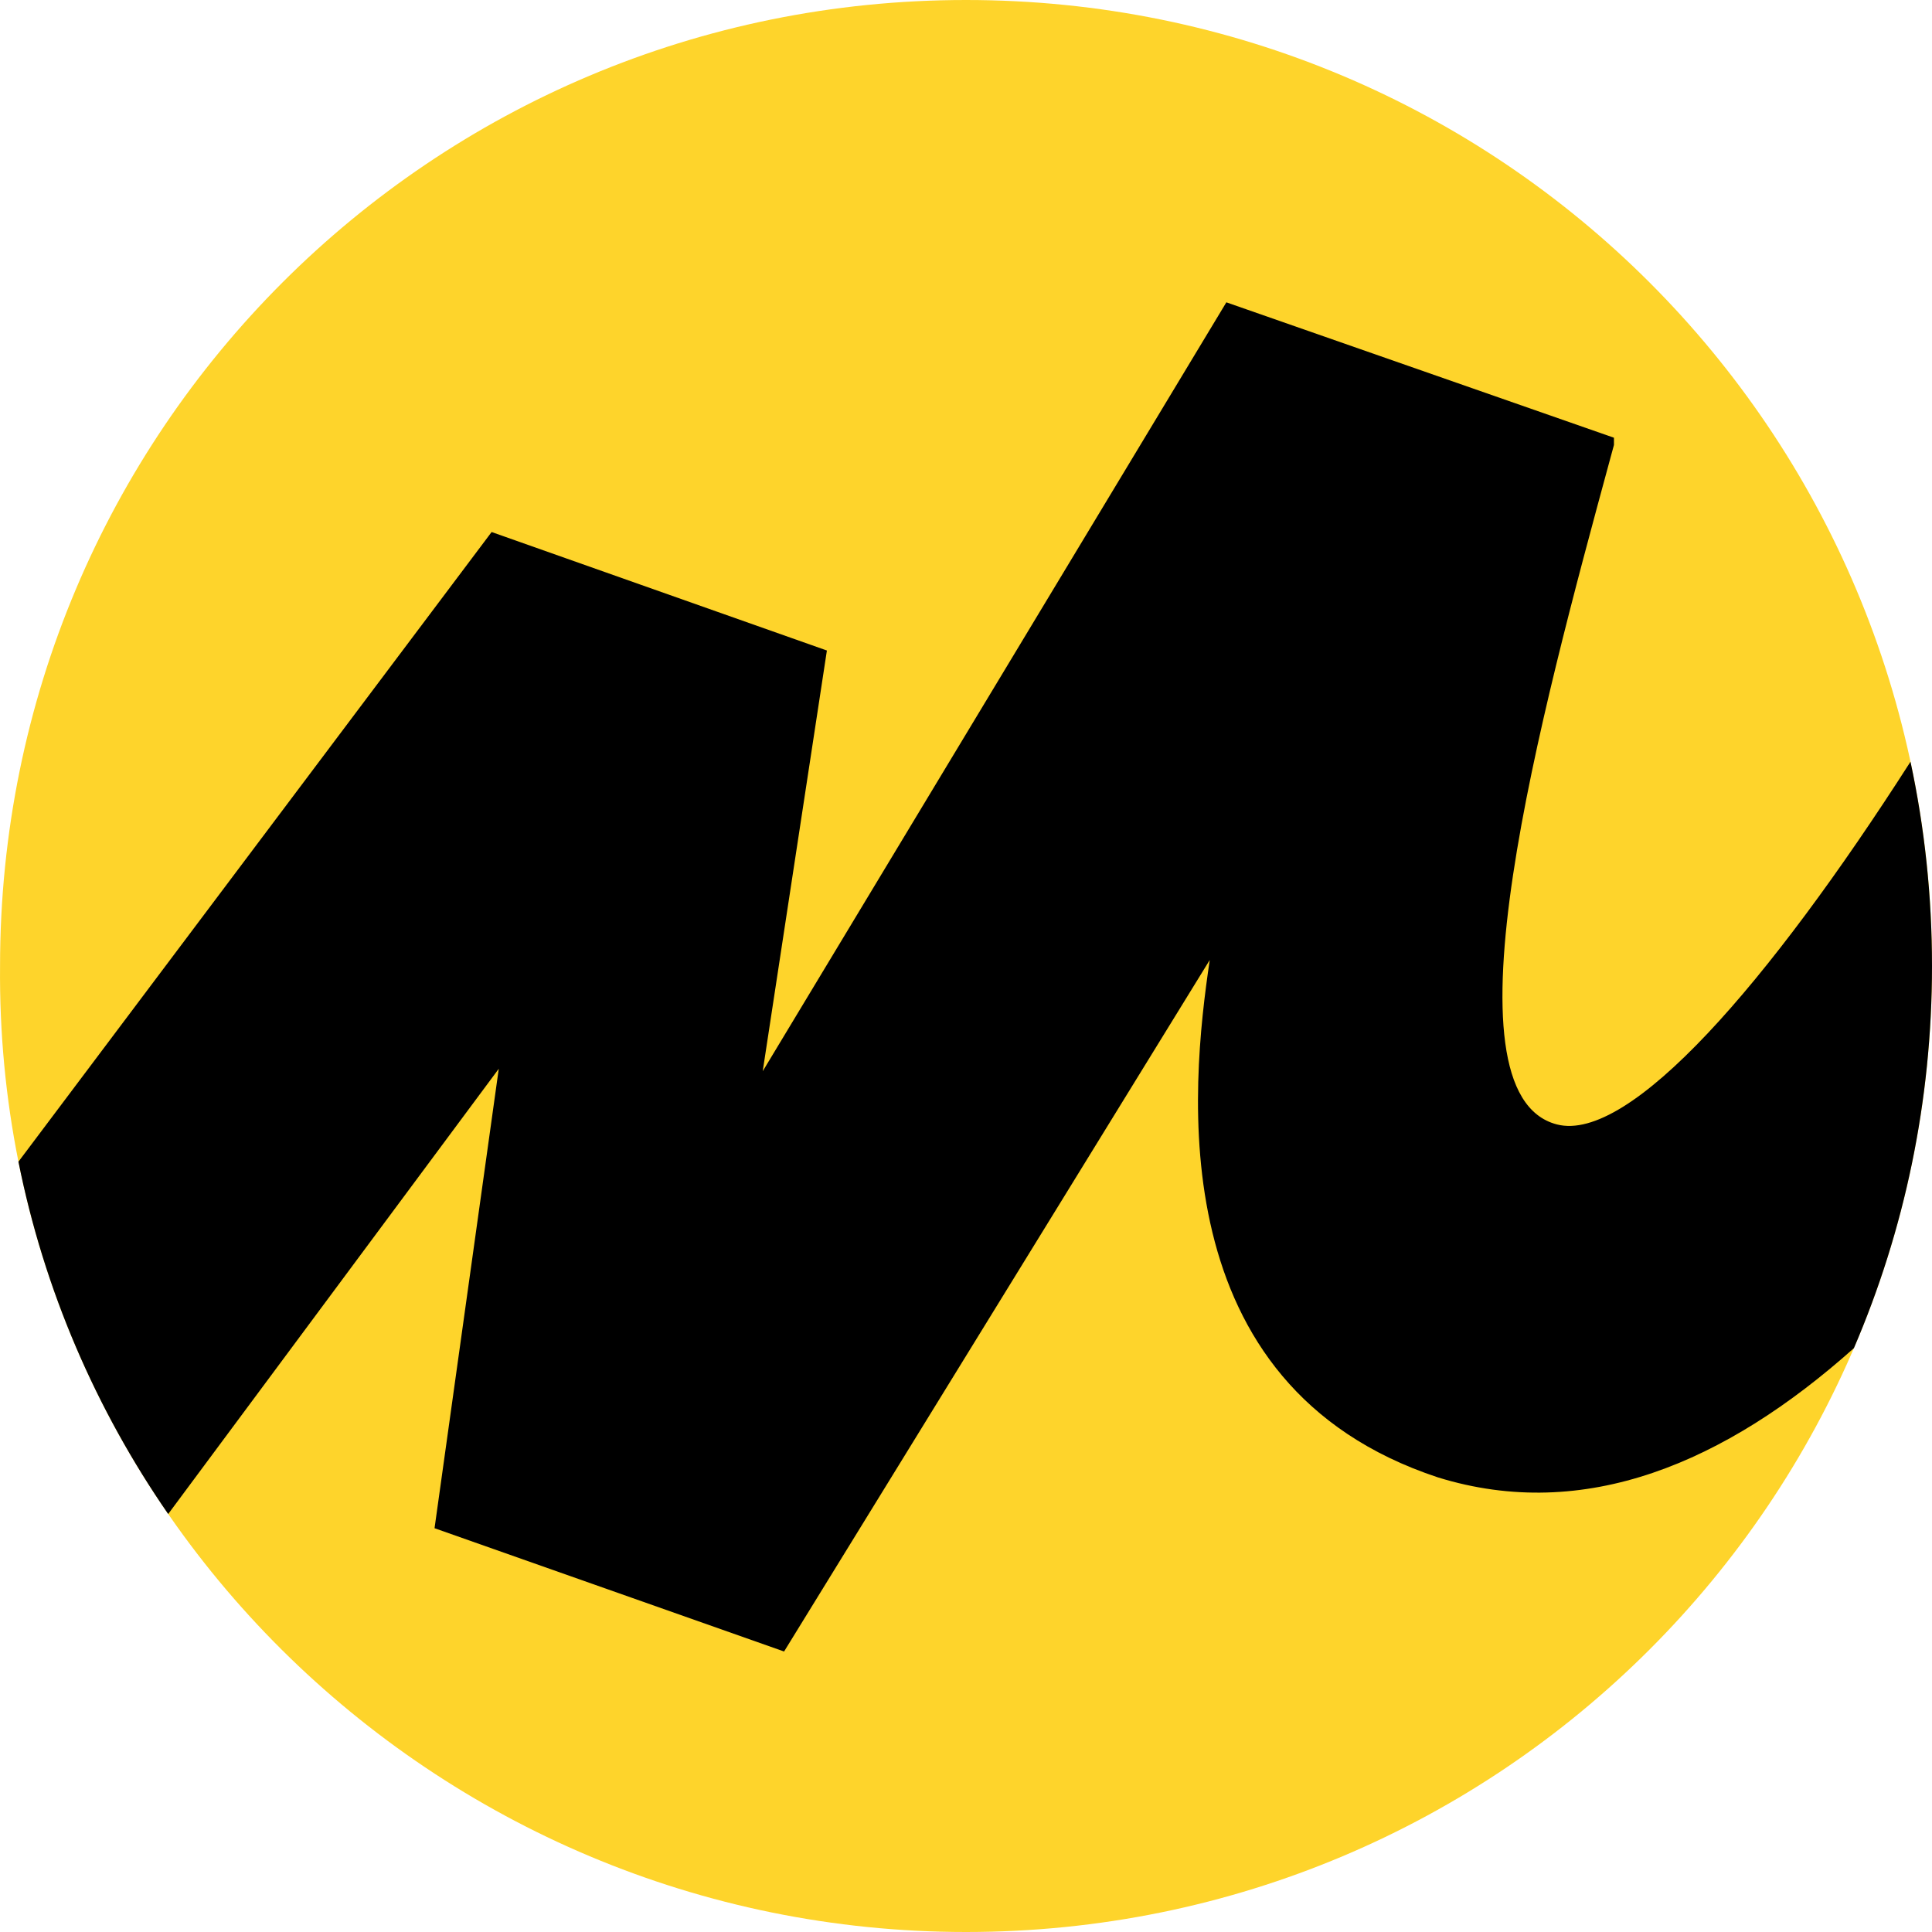 <svg width="37" height="37" viewBox="0 0 37 37" fill="none" xmlns="http://www.w3.org/2000/svg">
<path d="M18.5 37C28.742 37 37 28.742 37 18.5C37 8.258 28.742 0 18.5 0C8.259 0 0.001 8.258 0.001 18.5C-0.092 28.742 8.305 37 18.5 37Z" fill="#FED42B"/>
<path fill-rule="evenodd" clip-rule="evenodd" d="M3.221 28.995L9.552 20.468L8.322 29.267L15.016 31.628L23.168 18.385C22.803 20.839 22.211 26.535 27.539 28.294C30.349 29.163 33.04 28.018 35.504 25.819C36.467 23.576 37 21.103 37 18.501C37 17.158 36.858 15.849 36.588 14.588C33.868 18.835 31.21 21.895 29.816 21.534C27.534 20.942 29.518 13.641 30.84 8.775C30.864 8.69 30.887 8.605 30.909 8.522V8.383L23.486 5.79L14.607 20.515L15.836 12.458L9.415 10.189L0.353 22.248C0.847 24.713 1.84 26.997 3.221 28.995Z" fill="black"/>
</svg>
